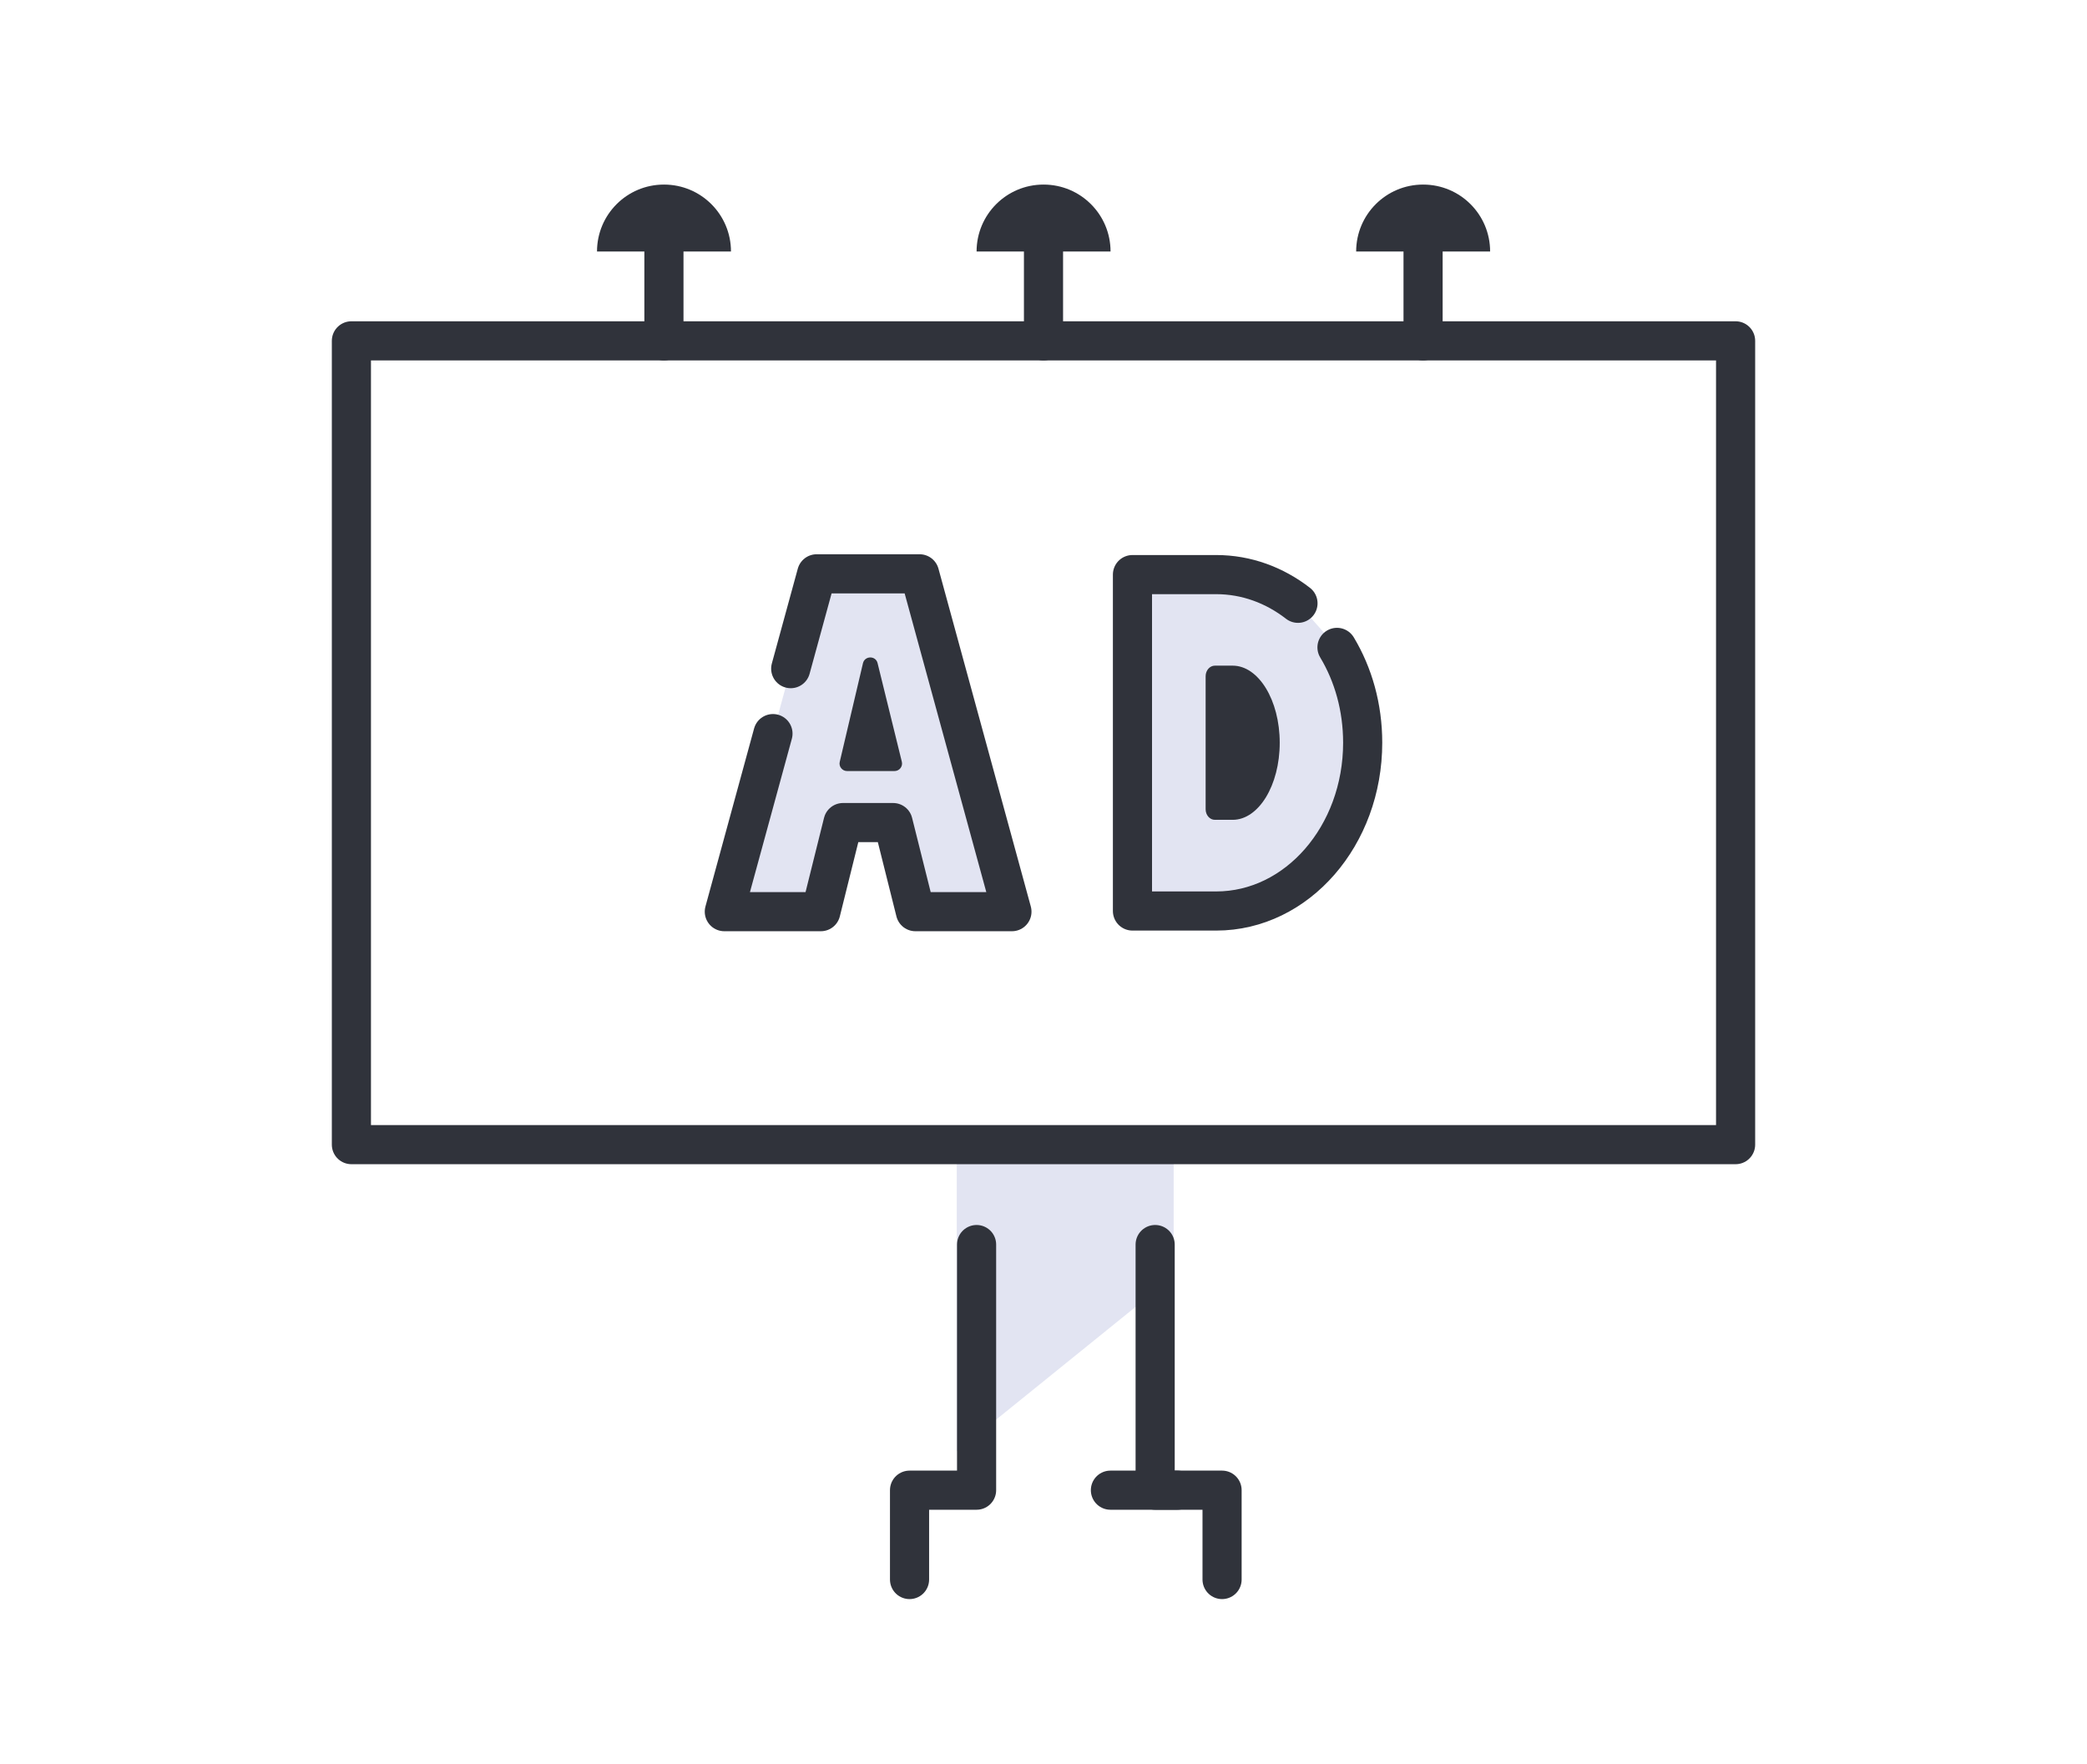 <svg xmlns="http://www.w3.org/2000/svg" id="ICONS" width="160" height="135.23" viewBox="0 0 160 135.23"><defs><style>.cls-1{fill:#30333b;}.cls-1,.cls-2{stroke-width:0px;}.cls-2{fill:#e2e4f2;}.cls-3{fill:none;stroke:#30333b;stroke-linecap:round;stroke-linejoin:round;stroke-width:3px;}</style></defs><path class="cls-2" d="M102.5,49.63c1.25,2.08,1.97,4.59,1.97,7.31h0c0,7.12-5.03,12.9-11.23,12.9h-6.42v-25.79h6.42c2.32,0,4.48.81,6.27,2.2"></path><polyline class="cls-2" points="59.26 56.24 55.53 69.89 62.93 69.89 64.63 63.06 66.4 63.06 66.71 63.06 68.47 63.06 70.18 69.89 77.58 69.89 70.5 43.99 66.71 43.99 66.4 43.99 62.61 43.99 60.62 51.26"></polyline><polygon class="cls-2" points="89.98 87.75 89.98 97.83 73.35 111.27 73.35 87.75 89.98 87.75"></polygon><polyline class="cls-3" points="88.56 95.41 88.56 114.24 93.69 114.24 93.69 121.09"></polyline><polyline class="cls-3" points="74.87 95.41 74.87 114.24 69.73 114.24 69.73 121.09"></polyline><line class="cls-3" x1="90.27" y1="114.24" x2="85.13" y2="114.24"></line><rect class="cls-3" x="26.94" y="26.13" width="106.12" height="61.62"></rect><line class="cls-3" x1="50.9" y1="15.86" x2="50.9" y2="26.13"></line><path class="cls-1" d="M50.9,14.15c-2.84,0-5.13,2.3-5.13,5.13h10.27c0-2.84-2.3-5.13-5.13-5.13Z"></path><line class="cls-3" x1="80" y1="15.86" x2="80" y2="26.13"></line><path class="cls-1" d="M109.1,14.15c-2.84,0-5.13,2.3-5.13,5.13h10.27c0-2.84-2.3-5.13-5.13-5.13Z"></path><line class="cls-3" x1="109.1" y1="15.86" x2="109.1" y2="26.13"></line><path class="cls-1" d="M80,14.15c-2.84,0-5.13,2.3-5.13,5.13h10.27c0-2.84-2.3-5.13-5.13-5.13Z"></path><path class="cls-3" d="M102.5,49.63c1.25,2.08,1.97,4.59,1.97,7.31h0c0,7.12-5.03,12.9-11.23,12.9h-6.42v-25.79h6.42c2.32,0,4.48.81,6.27,2.2"></path><path class="cls-1" d="M94.5,62.85h-1.36c-.39,0-.71-.36-.71-.81v-10.2c0-.45.32-.81.71-.81h1.36c1.99,0,3.61,2.65,3.61,5.91h0c0,3.27-1.62,5.91-3.61,5.91Z"></path><polyline class="cls-3" points="59.26 56.24 55.53 69.89 62.93 69.89 64.63 63.06 66.4 63.06 66.71 63.06 68.47 63.06 70.18 69.89 77.58 69.89 70.5 43.99 66.71 43.99 66.4 43.99 62.61 43.99 60.62 51.26"></polyline><path class="cls-1" d="M66.16,50.84l-1.78,7.56c-.09.36.19.71.56.71h3.64c.37,0,.65-.35.56-.71l-1.86-7.56c-.14-.59-.98-.58-1.12,0Z"></path></svg>